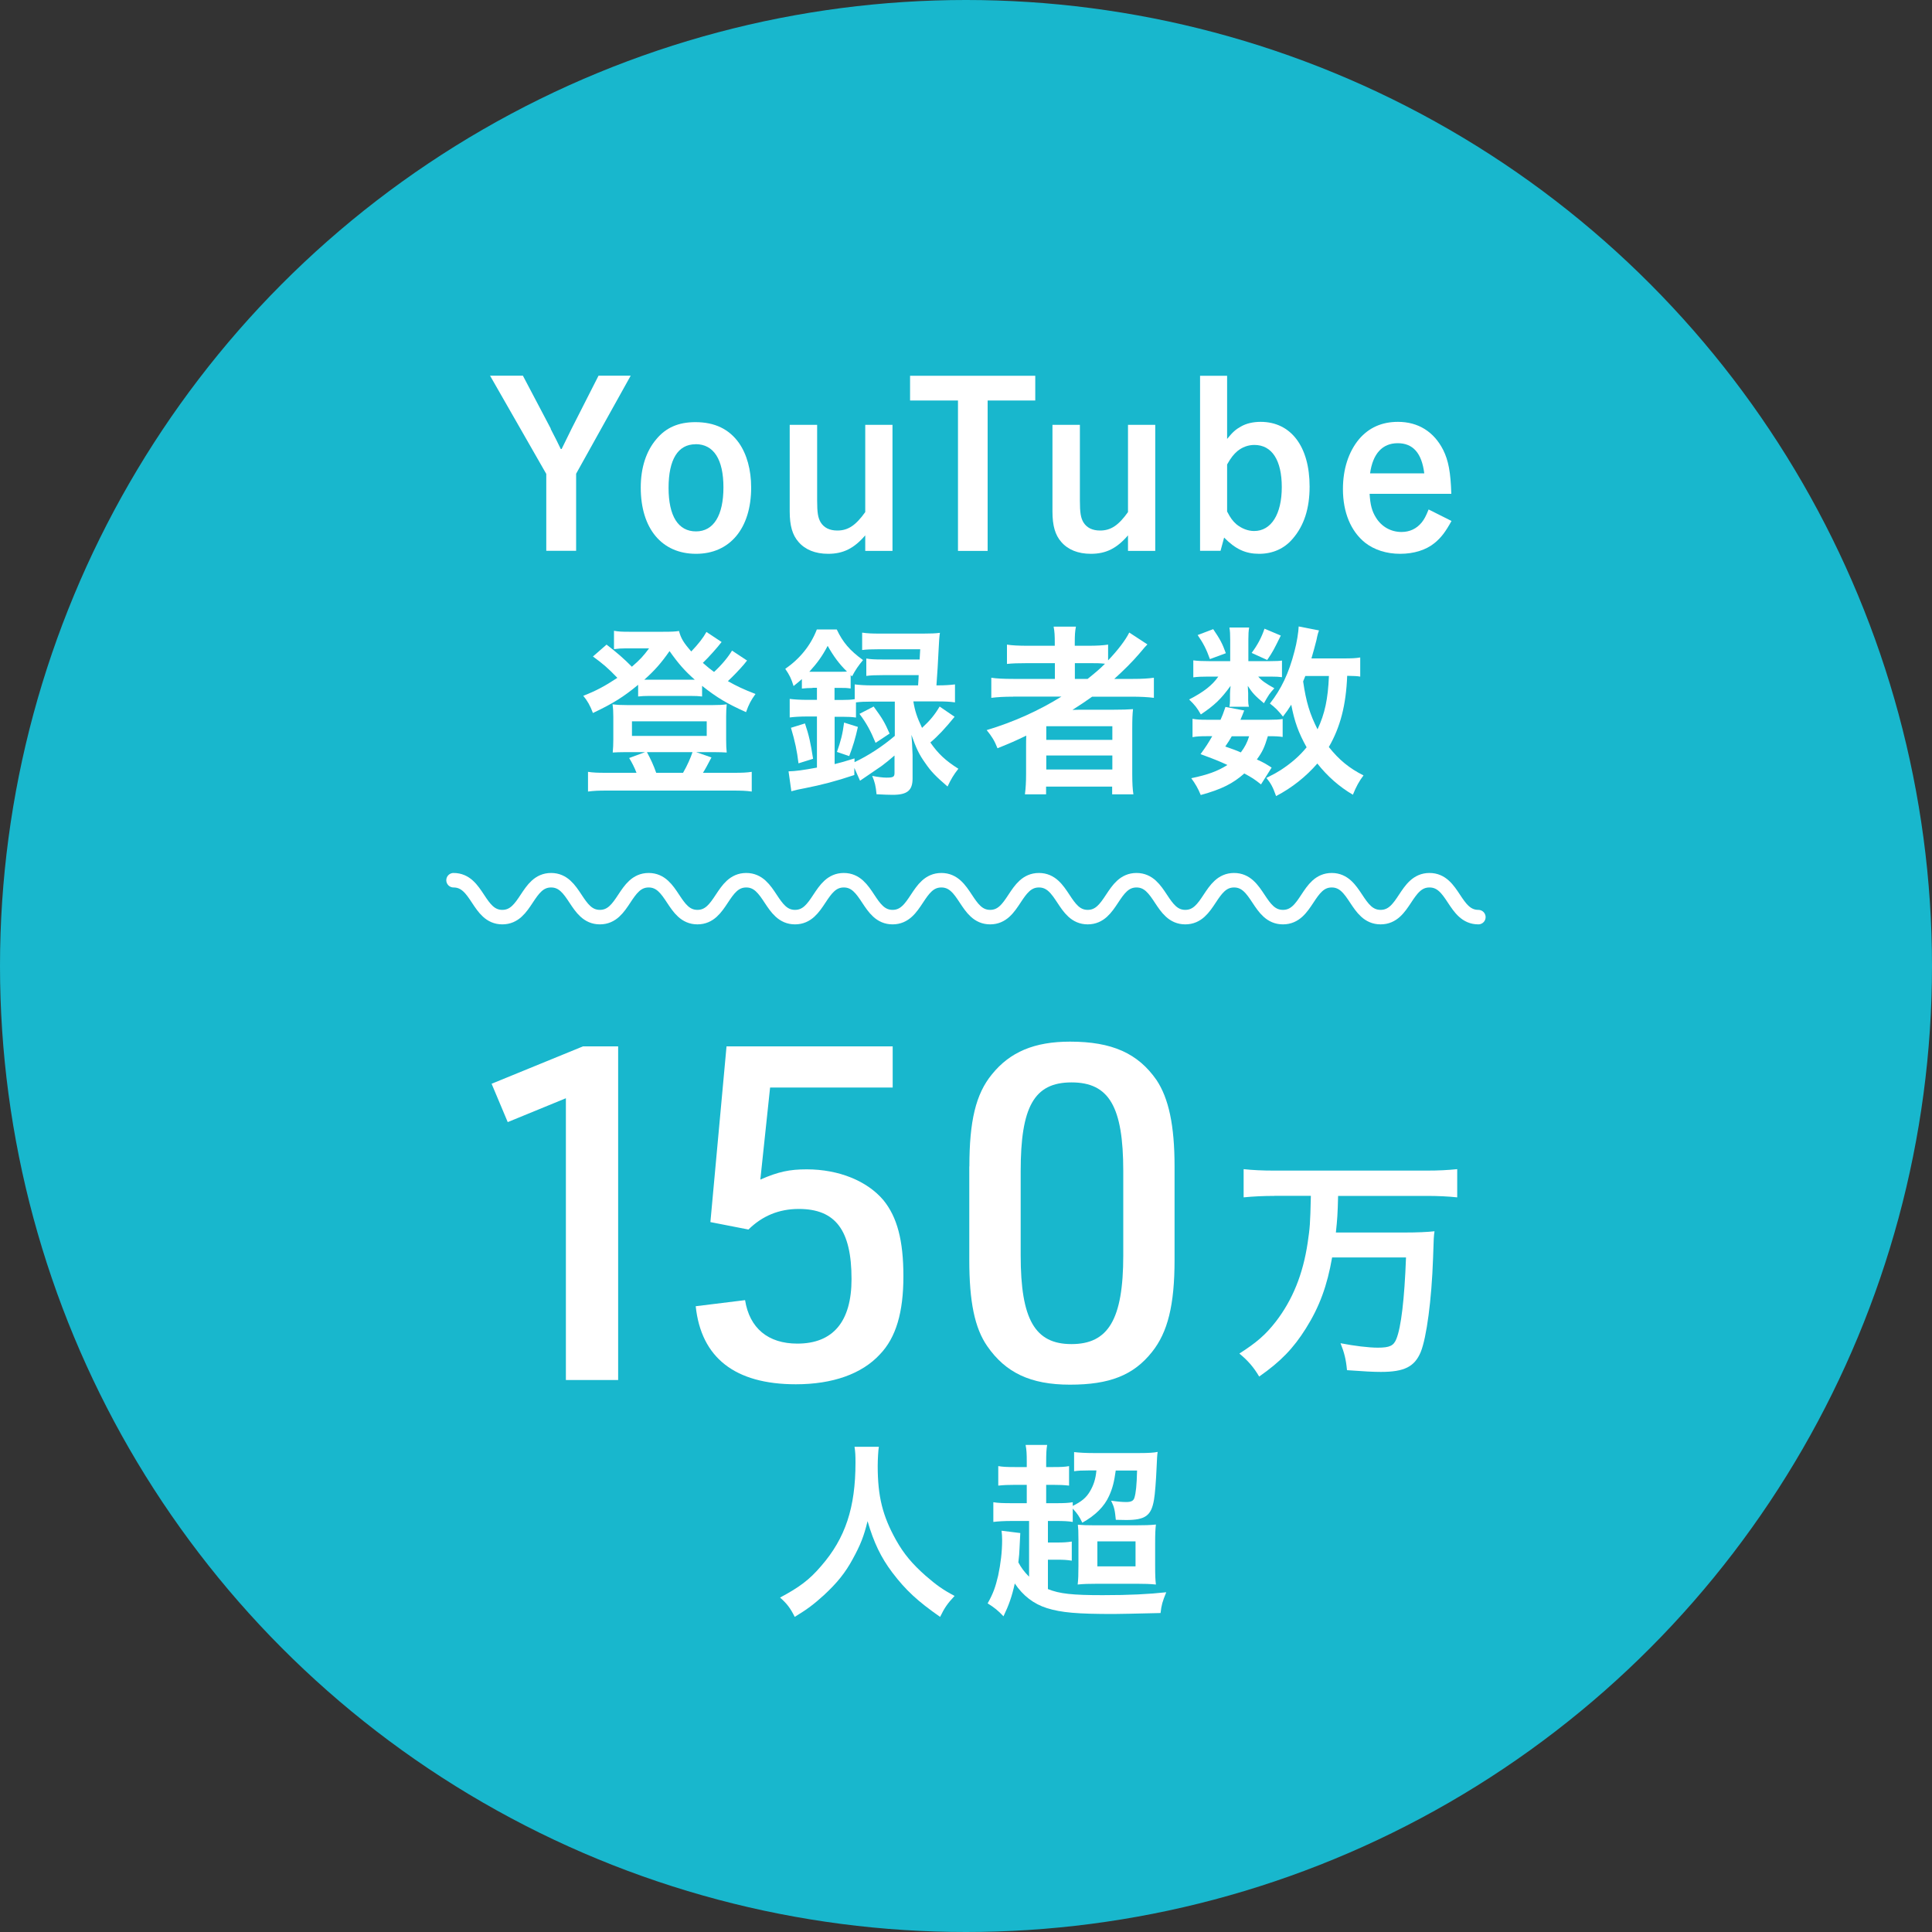<?xml version="1.0" encoding="UTF-8"?><svg id="_レイヤー_2" xmlns="http://www.w3.org/2000/svg" width="200" height="200" viewBox="0 0 200 200"><rect x="0" y="0" width="200" height="200" fill="#333333" stroke="none"/><defs><style>.cls-1{fill:#18b7cd;}.cls-2{fill:none;stroke:#fff;stroke-linecap:round;stroke-miterlimit:10;stroke-width:1.5px;}.cls-3{fill:#fff;}</style></defs><g id="_テキスト"><circle class="cls-1" cx="100" cy="100" r="100"/><path class="cls-3" d="M77.35,68.36c-.14.18-.16.2-.33.41-.47.55-1.12,1.23-1.67,1.74.9.51,1.59.84,2.86,1.33-.47.65-.69,1.06-.98,1.88-1.96-.88-3-1.49-4.55-2.72v1.1c-.37-.04-.63-.06-1.27-.06h-4.17c-.47,0-.82.02-1.18.06v-1.21c-1.51,1.25-2.61,1.94-4.68,2.92-.29-.78-.59-1.29-1-1.78,1.35-.53,2.19-.98,3.53-1.86-.98-1.02-1.51-1.47-2.53-2.21l1.41-1.23c1.02.78,1.84,1.49,2.62,2.29.88-.76,1.18-1.1,1.78-1.9h-2.49c-.37,0-.71.02-1.14.08v-1.9c.45.08.78.1,1.55.1h3.55c.88,0,1.25-.02,1.63-.08.2.76.47,1.21,1.27,2.12.76-.8,1.23-1.41,1.57-2.02l1.57,1.04c-.47.61-1.31,1.55-1.94,2.16.53.47.71.61,1.16.94.8-.74,1.45-1.53,1.86-2.21l1.57,1.04ZM65.89,80c-.18-.49-.49-1.1-.76-1.53l1.65-.61h-2.02c-.61,0-.98.02-1.33.04.04-.51.06-.8.06-1.35v-2.35c0-.51-.02-.86-.08-1.29.49.06.88.08,1.49.08h8.88c.65,0,1.02-.02,1.45-.08-.04.41-.06.71-.06,1.27v2.37c0,.65.02.94.06,1.35-.35-.02-.72-.04-1.35-.04h-1.82l1.59.55c-.29.57-.74,1.39-.88,1.59h3.21c.88,0,1.31-.02,1.84-.1v2.04c-.57-.08-1.04-.1-1.96-.1h-13.01c-.94,0-1.35.02-1.98.1v-2.04c.53.08.96.1,1.86.1h3.17ZM65.42,76.18h7.74v-1.51h-7.74v1.51ZM71.45,70.36h.47c-1.02-.9-1.67-1.63-2.61-2.96-.84,1.21-1.55,2.02-2.61,2.96h4.74ZM70.71,80c.45-.78.78-1.55.98-2.14h-4.72c.39.72.69,1.37.96,2.14h2.78Z"/><path class="cls-3" d="M84.13,71.22c-.41,0-.74.02-1.12.06v-.98c-.33.29-.45.39-.86.72-.24-.78-.43-1.16-.86-1.78,1.55-1.08,2.64-2.45,3.27-4.08h2.06c.63,1.33,1.33,2.16,2.72,3.17-.49.59-.76.98-1.14,1.69l-.14-.14v1.39c-.45-.06-.59-.06-1.12-.06h-.55v1.25h.76c.57,0,.92-.02,1.33-.08v-1.53c.51.06,1.06.1,1.78.1h4.78c.04-.57.06-.86.06-1.06h-3.7c-.86,0-1.25.02-1.72.08v-1.8c.45.08.84.1,1.72.1h3.8q.02-.31.06-1.06h-4.23c-.78,0-1.37.02-1.78.08v-1.8c.53.08,1.04.1,1.88.1h4.43c.76,0,1.31-.02,1.74-.08q-.08.45-.14,1.82c-.04.88-.14,2.66-.22,3.62h.12c.78,0,1.29-.04,1.8-.1v1.86c-.53-.08-1.08-.1-1.78-.1h-2.53c.16.98.37,1.63.9,2.74.84-.78,1.31-1.35,1.82-2.21l1.55,1.06c-.94,1.16-1.74,2.02-2.51,2.66.8,1.16,1.57,1.88,2.9,2.72-.51.65-.76,1.08-1.12,1.84-1.21-1.04-1.71-1.55-2.31-2.43-.63-.88-.92-1.49-1.43-2.92.04.35.08,1.04.12,2.08v2.43c0,1.25-.55,1.7-2.06,1.7-.41,0-.94-.02-1.67-.06-.08-.84-.18-1.27-.45-1.9.61.12,1.14.18,1.47.18.71,0,.84-.08.84-.49v-1.8c-.63.53-.78.67-1.33,1.08q-.31.22-1.61,1.1-.29.2-.63.43l-.59-1.33v.74c-1.94.65-3.39,1.02-5.05,1.35q-.88.16-1.47.33l-.29-2.06c.75-.02,1.47-.12,2.94-.39v-5.29h-.98c-.76,0-1.37.04-1.84.1v-1.92c.47.06,1.1.1,1.86.1h.96v-1.25h-.47ZM82.66,79.02c-.16-1.31-.35-2.23-.78-3.68l1.45-.45c.41,1.21.59,2.04.84,3.66l-1.51.47ZM84.15,69.54h2.82c.33,0,.45,0,.71-.02-.8-.78-1.37-1.55-2-2.66-.57,1.08-1.08,1.78-1.9,2.68h.37ZM90.28,72.63c-.75,0-1.18.02-1.67.08v1.57c-.43-.06-.78-.08-1.45-.08h-.76v4.9c.65-.16,1.04-.27,2.06-.59v.39c1.45-.69,2.86-1.61,4.17-2.72v-3.55h-2.35ZM86.64,77.84c.39-1.1.59-1.86.74-3.04l1.43.45c-.27,1.21-.51,2-.9,3.02l-1.27-.43ZM90.44,73.14c.9,1.23,1.14,1.63,1.65,2.8l-1.45.96c-.51-1.23-.94-2.04-1.67-3l1.47-.76Z"/><path class="cls-3" d="M104.89,72.12c-.96,0-1.61.04-2.27.12v-2.08c.53.08,1.21.12,2.29.12h4.29v-1.63h-2.84c-.98,0-1.57.02-2.12.08v-2c.47.08,1.21.12,2.19.12h2.76v-.33c0-.71-.02-1.14-.12-1.65h2.31c-.1.51-.12.9-.12,1.65v.33h1.35c.96,0,1.57-.04,2.1-.12v1.63c1-1.04,1.82-2.12,2.19-2.88l1.88,1.23c-.22.22-.24.24-.86.98-.74.86-1.57,1.68-2.57,2.59h1.94c.96,0,1.57-.04,2.16-.12v2.08c-.63-.08-1.37-.12-2.33-.12h-4.06c-.63.45-1.21.84-2.04,1.37q.41-.02,1.53-.02h2.74c.92,0,1.43-.02,2-.06-.06.55-.08,1-.08,2.06v4.64c0,.98.04,1.63.12,2.12h-2.2v-.8h-6.84v.8h-2.19c.08-.63.12-1.27.12-2.12v-2.9c0-.31,0-.72.02-1.06-1.27.61-1.53.72-2.98,1.31-.31-.78-.57-1.21-1.12-1.88,2.8-.84,5.41-2.02,7.74-3.47h-5.02ZM108.31,76.59h6.84v-1.41h-6.84v1.41ZM108.31,79.66h6.84v-1.45h-6.84v1.45ZM112.59,70.28c.78-.63,1.23-1,1.8-1.57-.59-.06-.8-.06-1.57-.06h-1.55v1.63h1.31Z"/><path class="cls-3" d="M131.51,68.44c.55,0,1-.02,1.2-.06v1.72c-.29-.04-.63-.06-1.21-.06h-1.25c.35.41.74.69,1.67,1.21-.49.53-.57.65-1.08,1.55-.96-.8-1.2-1.08-1.67-1.8.02.31.04.63.04.76v.71c0,.24.02.47.08.69h-2.02c.04-.2.06-.43.06-.63v-.71c0-.2.02-.41.06-.82-1,1.37-1.63,1.98-3.08,2.96-.39-.69-.61-.96-1.21-1.55,1.51-.78,2.39-1.47,3.02-2.37h-1.02c-.67,0-1.17.02-1.57.08v-1.76c.45.06.88.08,1.59.08h2.23v-2.21c0-.57-.02-.9-.08-1.27h2.04c-.06.37-.08.69-.08,1.23v2.25h2.29ZM130.55,81.21c-.69-.55-.96-.72-1.74-1.14-1.18,1.04-2.33,1.63-4.51,2.23-.27-.67-.57-1.18-.98-1.74,1.68-.35,2.72-.72,3.74-1.37-.88-.41-1.39-.61-2.78-1.12.59-.82.76-1.08,1.21-1.86h-.55c-.69,0-1.06.02-1.49.1v-1.9c.43.08.78.1,1.49.1h1.41c.18-.39.27-.63.51-1.33l1.94.37c-.18.47-.24.61-.39.96h2.98c.67,0,1.02-.02,1.39-.08v1.86c-.39-.06-.71-.08-1.53-.08-.37,1.2-.55,1.59-1.14,2.41.73.33.88.43,1.53.84l-1.1,1.74ZM125.59,65.13c.71,1.04.94,1.47,1.31,2.49l-1.65.61c-.37-1.04-.69-1.65-1.27-2.49l1.61-.61ZM127.51,76.22c-.25.43-.31.53-.67,1.06.82.29,1.12.39,1.61.61.41-.55.65-1,.86-1.67h-1.8ZM132.59,65.79c-.74,1.49-.82,1.67-1.41,2.53l-1.61-.73c.61-.82,1.02-1.59,1.33-2.51l1.68.71ZM140.79,70.04c-.33-.06-.57-.06-1.33-.08-.12,3.04-.71,5.31-1.9,7.37,1.06,1.33,2.1,2.19,3.59,2.94-.45.59-.76,1.16-1.1,2-1.43-.84-2.64-1.92-3.68-3.23-1.17,1.35-2.62,2.51-4.27,3.37-.35-.98-.53-1.29-1-1.88.82-.41,1.06-.55,1.49-.82,1.08-.71,1.94-1.45,2.67-2.35-.86-1.55-1.25-2.65-1.59-4.41-.33.53-.47.72-.86,1.23-.41-.53-.82-.96-1.35-1.35,1.17-1.49,1.96-3.13,2.55-5.43.24-.88.41-2,.43-2.55l2.1.41c-.08.22-.14.39-.27,1.04-.14.53-.33,1.27-.51,1.86h3.29c.88,0,1.31-.02,1.76-.1v1.98ZM135.13,69.97q-.16.39-.23.57c.31,2.14.69,3.37,1.49,4.96.76-1.63,1.08-3.13,1.18-5.52h-2.43Z"/><path class="cls-3" d="M57,44.39q.67,1.28,1.05,2.09h.09c.14-.28.63-1.28,1.05-2.14l2.77-5.45h3.33l-5.65,10.15v7.98h-3.09v-7.96l-5.82-10.17h3.4l2.89,5.49Z"/><path class="cls-3" d="M72.05,57.33c-3.54,0-5.72-2.61-5.72-6.86,0-2.05.56-3.77,1.61-5,1-1.21,2.3-1.77,4.05-1.77,2,0,3.49.72,4.51,2.16.81,1.16,1.26,2.77,1.26,4.61,0,4.21-2.19,6.86-5.7,6.86ZM72,45.99c-1.82,0-2.79,1.58-2.79,4.51s1,4.51,2.84,4.51,2.84-1.68,2.84-4.56-1-4.47-2.88-4.47Z"/><path class="cls-3" d="M89.57,55.42c-1.16,1.35-2.28,1.91-3.84,1.91-1.33,0-2.37-.42-3.07-1.23-.63-.72-.91-1.68-.91-3.16v-8.96h2.84v7.84c0,1.26.09,1.79.37,2.26.35.56.93.84,1.72.84,1.12,0,1.91-.54,2.89-1.91v-9.03h2.82v13.05h-2.82v-1.61Z"/><path class="cls-3" d="M107.17,38.9v2.56h-4.93v15.57h-3.07v-15.57h-4.96v-2.56h12.96Z"/><path class="cls-3" d="M116.77,55.42c-1.16,1.35-2.28,1.91-3.84,1.91-1.33,0-2.37-.42-3.07-1.23-.63-.72-.91-1.68-.91-3.16v-8.96h2.84v7.84c0,1.26.09,1.79.37,2.26.35.56.93.84,1.72.84,1.12,0,1.91-.54,2.89-1.91v-9.03h2.82v13.05h-2.82v-1.61Z"/><path class="cls-3" d="M124.24,38.9h2.79v6.54c.58-.72.91-1,1.42-1.28.56-.33,1.28-.49,2.05-.49,3.14,0,5.07,2.56,5.07,6.7,0,2.28-.58,4.05-1.75,5.4-.86,1.02-2.07,1.56-3.47,1.56s-2.44-.47-3.63-1.68l-.37,1.37h-2.12v-18.13ZM127.04,52.97c.35.67.56.95.95,1.3.54.44,1.19.7,1.84.7,1.77,0,2.86-1.75,2.86-4.54s-1.02-4.37-2.84-4.37c-.65,0-1.26.23-1.77.65-.37.33-.63.63-1.05,1.37v4.89Z"/><path class="cls-3" d="M141.78,51.11c.07,1.14.23,1.79.67,2.49.58.93,1.54,1.47,2.63,1.47.84,0,1.56-.33,2.09-.98.26-.33.42-.61.72-1.35l2.37,1.19c-.63,1.14-1.07,1.72-1.75,2.28-.88.72-2.14,1.12-3.56,1.12s-2.68-.4-3.65-1.16c-1.47-1.19-2.28-3.14-2.28-5.54,0-2.07.58-3.86,1.67-5.17,1.02-1.19,2.35-1.79,4.03-1.79,2.09,0,3.72,1.02,4.68,2.91.54,1.09.77,2.3.84,4.54h-8.47ZM147.44,49c-.26-2.09-1.16-3.12-2.75-3.12s-2.58,1.09-2.86,3.12h5.61Z"/><path class="cls-3" d="M58.58,113.69l-6.02,2.47-1.67-3.97,9.46-3.87h3.64v34.54h-5.41v-29.17Z"/><path class="cls-3" d="M75.22,108.32h17.19v4.26h-12.69l-1.01,9.53c1.87-.82,3.03-1.06,4.8-1.06,3.34,0,6.27,1.21,7.94,3.19,1.42,1.74,2.07,4.16,2.07,7.88s-.76,6.34-2.43,8.08c-1.87,2.03-4.9,3.1-8.7,3.1-6.32,0-9.81-2.76-10.37-8.08l5.11-.63c.46,2.9,2.38,4.5,5.41,4.5,3.69,0,5.61-2.27,5.61-6.68,0-5.08-1.67-7.26-5.46-7.26-2.07,0-3.79.73-5.21,2.13l-3.94-.77,1.67-18.19Z"/><path class="cls-3" d="M100.35,120.75c0-4.69.66-7.5,2.33-9.53,1.87-2.32,4.4-3.39,8.09-3.39,4.35,0,7.03,1.21,8.95,3.97,1.26,1.89,1.87,4.69,1.87,8.95v9.67c0,4.69-.71,7.5-2.33,9.53-1.92,2.42-4.4,3.39-8.5,3.39s-6.67-1.26-8.55-3.97c-1.32-1.89-1.87-4.64-1.87-8.95v-9.67ZM116.28,121.24c0-6.68-1.47-9.19-5.36-9.19s-5.26,2.56-5.26,9.19v8.71c0,6.63,1.47,9.19,5.26,9.19s5.36-2.52,5.36-9.19v-8.71Z"/><path class="cls-3" d="M131.91,123.8c-1.1,0-2.17.05-3.17.15v-2.92c.92.1,1.95.15,3.15.15h15.81c1.2,0,2.17-.05,3.15-.15v2.92c-.92-.1-2.02-.15-3.12-.15h-9.21c-.05,1.97-.08,2.35-.23,3.79h7.06c1.43,0,2.41-.05,3.15-.13-.08.56-.08.59-.15,2.79-.15,4.32-.67,8.21-1.28,9.72-.64,1.51-1.69,2.05-4.12,2.05-.79,0-1.71-.05-3.51-.18-.1-1.1-.28-1.82-.67-2.79,1.43.28,2.92.46,3.86.46,1.23,0,1.64-.2,1.92-.9.49-1.2.84-4.12,1-8.44h-7.65c-.51,2.92-1.3,5.09-2.71,7.34-1.3,2.07-2.61,3.43-4.84,4.99-.56-.95-1.15-1.64-2.05-2.38,1.79-1.15,2.71-1.94,3.79-3.33,1.71-2.23,2.79-4.86,3.28-8.14.23-1.59.26-1.84.33-4.86h-3.79Z"/><path class="cls-3" d="M90.98,149.76c-.06.32-.12,1.28-.12,2,0,3.16.51,5.18,1.9,7.67.81,1.44,1.68,2.47,3.06,3.69,1.15.99,1.74,1.42,3,2.09-.73.77-1.05,1.24-1.5,2.17-2.35-1.64-3.56-2.77-4.94-4.58-1.19-1.58-1.92-3.1-2.57-5.33-.38,1.56-.73,2.45-1.54,3.93-.77,1.42-1.62,2.47-2.98,3.73-1.03.93-1.66,1.42-3.02,2.25-.45-.91-.83-1.4-1.52-2,2-1.07,3.04-1.84,4.25-3.26,2.51-2.88,3.56-6.05,3.56-10.71,0-.75-.02-1.11-.1-1.64h2.51Z"/><path class="cls-3" d="M106.53,157.45h-1.7c-.95,0-1.52.04-2,.1v-2.04c.51.08.95.1,2.02.1h1.44v-1.9h-1.15c-.83,0-1.2.02-1.8.08v-2.02c.47.08.87.1,1.8.1h1.15v-.53c0-.85-.02-1.24-.12-1.76h2.23c-.08.47-.1.91-.1,1.76v.53h.65c.95,0,1.28-.02,1.72-.1v2.02c-.57-.06-.89-.08-1.72-.08h-.65v1.9h1.01c.87,0,1.25-.02,1.74-.1v.38c.91-.45,1.38-.83,1.78-1.5.38-.65.59-1.28.67-2.17h-.79c-.75,0-1.09.02-1.52.08v-1.98c.55.06,1.21.1,2.07.1h4.64c1.01,0,1.58-.04,1.94-.12-.06.43-.06.55-.12,1.82-.04.99-.16,2.63-.26,3.14-.28,1.64-.89,2.09-2.88,2.09-.24,0-.38,0-1.07-.02-.1-1.01-.16-1.32-.49-1.98.69.1,1.17.14,1.56.14.51,0,.75-.12.85-.43.16-.51.24-1.3.28-2.83h-2.21c-.16,1.15-.32,1.82-.69,2.63-.49,1.09-1.4,2-2.77,2.77-.3-.63-.51-.95-.99-1.46v1.38c-.47-.08-.93-.1-1.82-.1h-.75v2.23h.91c.69,0,1.05-.02,1.56-.1v1.98c-.51-.08-.83-.1-1.58-.1h-.89v3.04c1.21.49,2.53.63,5.67.63,2.77,0,4.74-.1,6.58-.3-.41,1.01-.49,1.3-.59,2.15-2.61.06-4.23.1-4.86.1-3.75,0-5.41-.14-6.91-.61-1.36-.43-2.47-1.28-3.32-2.55-.3,1.36-.61,2.23-1.17,3.4-.55-.59-.95-.91-1.64-1.34.59-1.05.81-1.7,1.09-2.88.26-1.24.41-2.45.41-3.69,0-.38-.02-.61-.06-.95l1.94.24q-.02.36-.08,1.6c-.02.47-.04.77-.12,1.44.32.59.61.97,1.11,1.48v-5.77ZM111.64,159.42c0-.91-.02-1.19-.06-1.58.51.04.87.06,1.74.06h4.21c.95,0,1.56-.02,2.13-.08-.06.53-.08.93-.08,1.96v2.25c0,1.09.02,1.5.08,2-.55-.06-1.19-.08-2.02-.08h-3.95c-.97,0-1.6.02-2.13.08.06-.53.08-.99.08-1.94v-2.67ZM113.6,162.15h3.95v-2.59h-3.95v2.59Z"/><path class="cls-2" d="M46.95,91.12c2.53,0,2.53,3.82,5.05,3.82s2.53-3.82,5.05-3.82,2.53,3.82,5.05,3.82,2.53-3.82,5.05-3.82,2.53,3.82,5.05,3.82,2.53-3.82,5.05-3.82,2.53,3.82,5.05,3.82,2.53-3.82,5.05-3.82,2.53,3.82,5.05,3.82,2.52-3.82,5.05-3.82,2.53,3.82,5.05,3.82,2.52-3.82,5.05-3.82,2.53,3.82,5.05,3.82,2.53-3.82,5.05-3.82,2.53,3.82,5.05,3.82,2.53-3.82,5.05-3.82,2.53,3.82,5.06,3.82,2.53-3.82,5.05-3.82,2.53,3.82,5.06,3.82,2.53-3.82,5.06-3.82,2.53,3.82,5.06,3.82"/></g></svg>